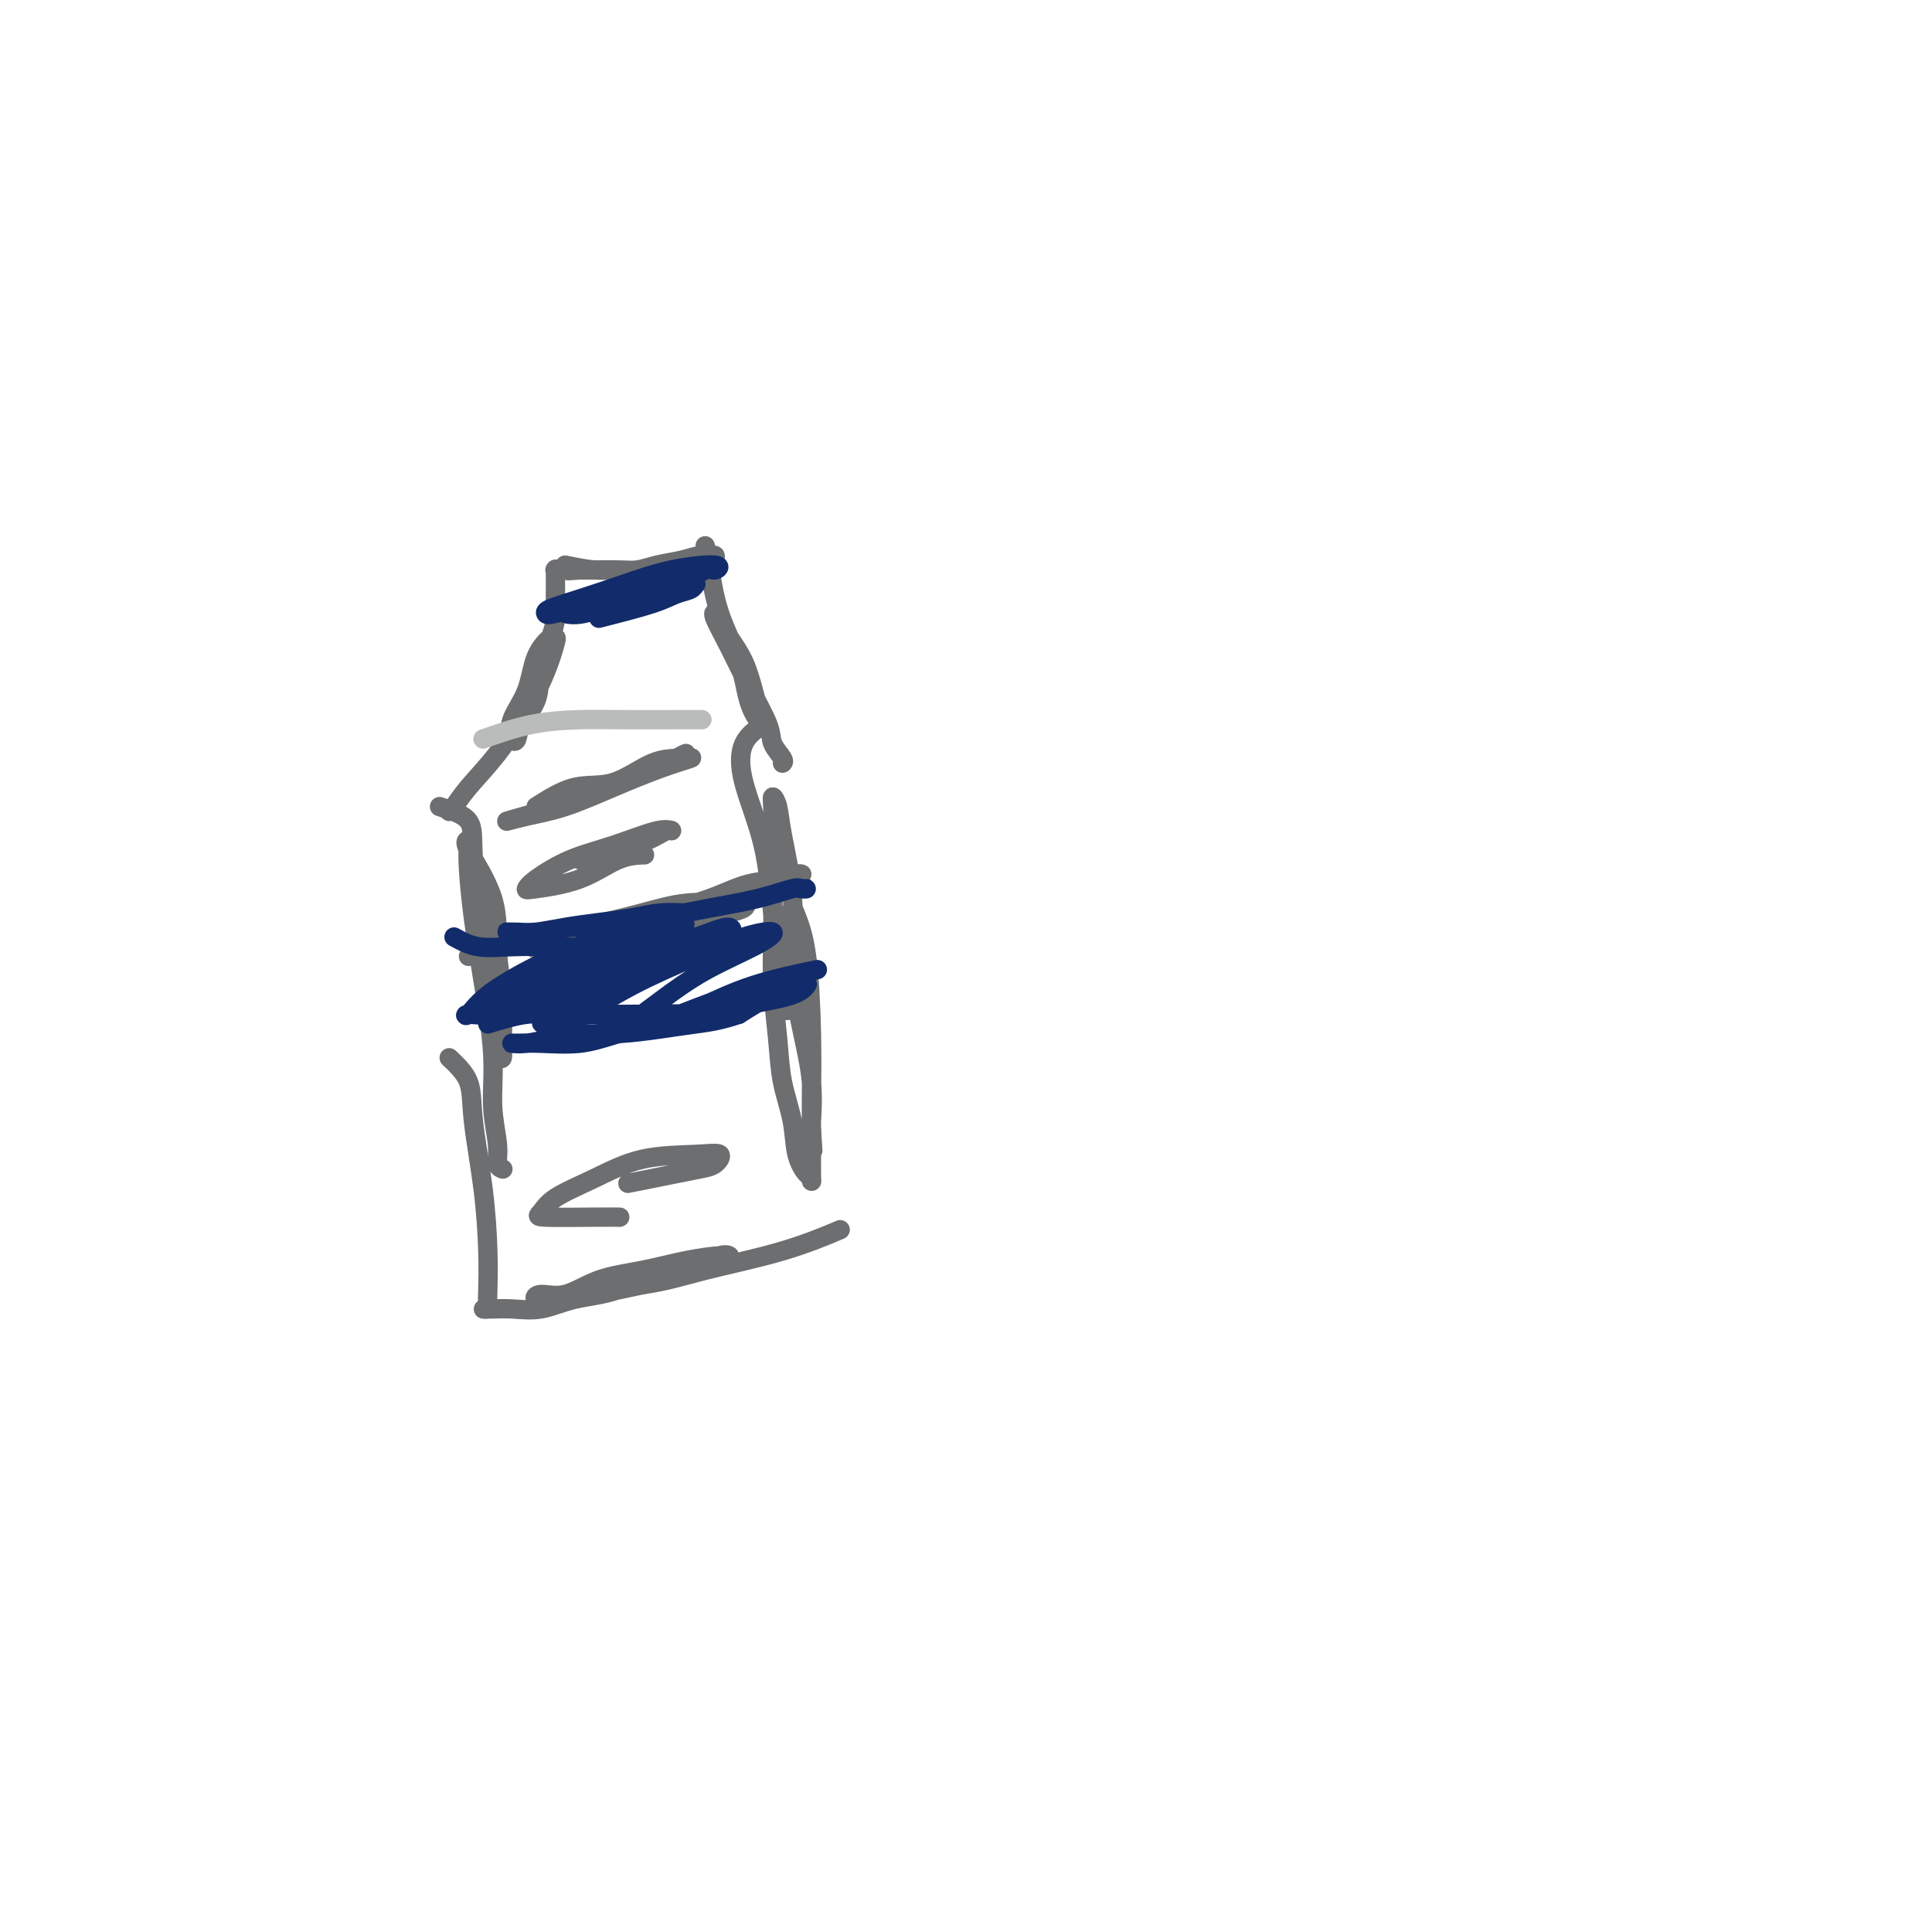 <svg viewBox='0 0 400 400' version='1.1' xmlns='http://www.w3.org/2000/svg' xmlns:xlink='http://www.w3.org/1999/xlink'><g fill='none' stroke='#6D6E70' stroke-width='4' stroke-linecap='round' stroke-linejoin='round'><path d='M117,117c2.092,0.431 4.185,0.862 6,1c1.815,0.138 3.354,-0.019 5,0c1.646,0.019 3.400,0.212 5,0c1.600,-0.212 3.047,-0.828 5,-1c1.953,-0.172 4.411,0.101 6,0c1.589,-0.101 2.309,-0.574 3,-1c0.691,-0.426 1.354,-0.804 1,-1c-0.354,-0.196 -1.724,-0.210 -3,0c-1.276,0.210 -2.458,0.645 -4,1c-1.542,0.355 -3.444,0.631 -5,1c-1.556,0.369 -2.766,0.831 -4,1c-1.234,0.169 -2.494,0.045 -4,0c-1.506,-0.045 -3.260,-0.012 -4,0c-0.740,0.012 -0.466,0.003 -1,0c-0.534,-0.003 -1.874,-0.001 -2,0c-0.126,0.001 0.964,0.000 1,0c0.036,-0.000 -0.982,-0.000 -2,0'/><path d='M120,118c-4.315,0.309 -1.601,0.081 -1,0c0.601,-0.081 -0.911,-0.016 -2,0c-1.089,0.016 -1.756,-0.017 -2,0c-0.244,0.017 -0.066,0.086 0,0c0.066,-0.086 0.018,-0.326 0,0c-0.018,0.326 -0.007,1.217 0,2c0.007,0.783 0.009,1.457 0,2c-0.009,0.543 -0.028,0.955 0,2c0.028,1.045 0.102,2.723 0,4c-0.102,1.277 -0.380,2.153 -1,4c-0.620,1.847 -1.581,4.666 -2,7c-0.419,2.334 -0.297,4.184 -1,6c-0.703,1.816 -2.231,3.598 -3,5c-0.769,1.402 -0.779,2.424 -1,3c-0.221,0.576 -0.651,0.707 -1,0c-0.349,-0.707 -0.616,-2.252 0,-4c0.616,-1.748 2.114,-3.698 3,-6c0.886,-2.302 1.161,-4.954 2,-7c0.839,-2.046 2.243,-3.486 3,-4c0.757,-0.514 0.869,-0.103 1,0c0.131,0.103 0.282,-0.101 0,1c-0.282,1.101 -0.996,3.507 -2,6c-1.004,2.493 -2.297,5.074 -4,8c-1.703,2.926 -3.815,6.196 -6,9c-2.185,2.804 -4.441,5.143 -6,7c-1.559,1.857 -2.420,3.231 -3,4c-0.580,0.769 -0.880,0.934 -1,1c-0.120,0.066 -0.060,0.033 0,0'/><path d='M146,113c0.306,1.342 0.611,2.684 1,5c0.389,2.316 0.861,5.607 2,9c1.139,3.393 2.944,6.889 4,10c1.056,3.111 1.364,5.838 2,8c0.636,2.162 1.601,3.758 2,4c0.399,0.242 0.234,-0.870 0,-2c-0.234,-1.130 -0.536,-2.277 -1,-4c-0.464,-1.723 -1.090,-4.020 -2,-6c-0.910,-1.980 -2.102,-3.641 -3,-5c-0.898,-1.359 -1.500,-2.414 -2,-3c-0.500,-0.586 -0.897,-0.702 -1,-1c-0.103,-0.298 0.088,-0.779 0,-1c-0.088,-0.221 -0.456,-0.184 0,1c0.456,1.184 1.738,3.515 3,6c1.262,2.485 2.506,5.125 4,8c1.494,2.875 3.237,5.986 4,8c0.763,2.014 0.545,2.932 1,4c0.455,1.068 1.584,2.288 2,3c0.416,0.712 0.119,0.918 0,1c-0.119,0.082 -0.059,0.041 0,0'/><path d='M91,167c2.467,0.783 4.933,1.566 6,3c1.067,1.434 0.733,3.518 1,8c0.267,4.482 1.133,11.361 2,17c0.867,5.639 1.735,10.039 2,14c0.265,3.961 -0.071,7.483 0,9c0.071,1.517 0.551,1.030 1,1c0.449,-0.030 0.868,0.398 1,0c0.132,-0.398 -0.022,-1.623 0,-4c0.022,-2.377 0.220,-5.905 0,-9c-0.220,-3.095 -0.857,-5.757 -1,-9c-0.143,-3.243 0.210,-7.068 -1,-11c-1.210,-3.932 -3.982,-7.972 -5,-10c-1.018,-2.028 -0.281,-2.045 0,-2c0.281,0.045 0.108,0.153 0,1c-0.108,0.847 -0.149,2.432 0,5c0.149,2.568 0.489,6.118 1,10c0.511,3.882 1.194,8.094 2,13c0.806,4.906 1.736,10.506 2,15c0.264,4.494 -0.139,7.884 0,11c0.139,3.116 0.821,5.959 1,8c0.179,2.041 -0.144,3.280 0,4c0.144,0.720 0.755,0.920 1,1c0.245,0.080 0.122,0.040 0,0'/><path d='M158,150c-1.582,1.086 -3.163,2.172 -4,4c-0.837,1.828 -0.928,4.397 0,8c0.928,3.603 2.876,8.241 4,13c1.124,4.759 1.426,9.640 2,14c0.574,4.360 1.422,8.200 2,11c0.578,2.800 0.886,4.562 1,6c0.114,1.438 0.032,2.554 0,3c-0.032,0.446 -0.016,0.223 0,0'/><path d='M164,200c-0.055,-0.765 -0.109,-1.531 0,-4c0.109,-2.469 0.383,-6.643 0,-11c-0.383,-4.357 -1.423,-8.897 -2,-12c-0.577,-3.103 -0.691,-4.768 -1,-6c-0.309,-1.232 -0.815,-2.032 -1,-2c-0.185,0.032 -0.051,0.895 0,2c0.051,1.105 0.017,2.452 0,5c-0.017,2.548 -0.017,6.296 0,10c0.017,3.704 0.050,7.363 0,11c-0.050,3.637 -0.183,7.252 0,11c0.183,3.748 0.683,7.628 1,11c0.317,3.372 0.453,6.237 1,9c0.547,2.763 1.506,5.425 2,8c0.494,2.575 0.525,5.062 1,7c0.475,1.938 1.395,3.326 2,4c0.605,0.674 0.895,0.633 1,1c0.105,0.367 0.026,1.143 0,0c-0.026,-1.143 0.001,-4.203 0,-7c-0.001,-2.797 -0.028,-5.330 0,-9c0.028,-3.670 0.113,-8.477 0,-14c-0.113,-5.523 -0.424,-11.761 -1,-16c-0.576,-4.239 -1.417,-6.480 -2,-8c-0.583,-1.520 -0.909,-2.318 -1,-2c-0.091,0.318 0.053,1.752 0,4c-0.053,2.248 -0.301,5.310 0,9c0.301,3.690 1.153,8.010 2,12c0.847,3.990 1.690,7.651 2,11c0.310,3.349 0.089,6.385 0,8c-0.089,1.615 -0.044,1.807 0,2'/><path d='M168,234c0.500,7.333 0.250,3.667 0,0'/><path d='M93,219c1.630,1.542 3.260,3.084 4,5c0.740,1.916 0.590,4.204 1,8c0.410,3.796 1.379,9.098 2,14c0.621,4.902 0.893,9.405 1,13c0.107,3.595 0.047,6.284 0,8c-0.047,1.716 -0.083,2.459 0,3c0.083,0.541 0.285,0.879 0,1c-0.285,0.121 -1.056,0.026 -1,0c0.056,-0.026 0.938,0.018 2,0c1.062,-0.018 2.305,-0.096 4,0c1.695,0.096 3.842,0.368 6,0c2.158,-0.368 4.328,-1.374 7,-2c2.672,-0.626 5.845,-0.871 9,-2c3.155,-1.129 6.293,-3.140 9,-4c2.707,-0.860 4.983,-0.568 7,-1c2.017,-0.432 3.775,-1.588 5,-2c1.225,-0.412 1.915,-0.082 2,0c0.085,0.082 -0.436,-0.086 -2,0c-1.564,0.086 -4.170,0.425 -7,1c-2.830,0.575 -5.885,1.387 -9,2c-3.115,0.613 -6.290,1.026 -9,2c-2.710,0.974 -4.956,2.507 -7,3c-2.044,0.493 -3.885,-0.056 -5,0c-1.115,0.056 -1.505,0.716 -1,1c0.505,0.284 1.905,0.192 4,0c2.095,-0.192 4.884,-0.483 8,-1c3.116,-0.517 6.558,-1.258 10,-2'/><path d='M133,266c5.399,-0.810 8.396,-1.836 13,-3c4.604,-1.164 10.817,-2.467 16,-4c5.183,-1.533 9.338,-3.295 11,-4c1.662,-0.705 0.831,-0.352 0,0'/><path d='M111,167c2.676,-1.691 5.352,-3.383 8,-4c2.648,-0.617 5.269,-0.161 8,-1c2.731,-0.839 5.571,-2.974 8,-4c2.429,-1.026 4.445,-0.945 6,-1c1.555,-0.055 2.648,-0.247 2,0c-0.648,0.247 -3.037,0.933 -6,2c-2.963,1.067 -6.499,2.515 -10,4c-3.501,1.485 -6.968,3.007 -10,4c-3.032,0.993 -5.629,1.459 -8,2c-2.371,0.541 -4.516,1.159 -4,1c0.516,-0.159 3.692,-1.095 7,-2c3.308,-0.905 6.750,-1.780 10,-3c3.250,-1.220 6.310,-2.785 9,-4c2.690,-1.215 5.010,-2.078 7,-3c1.990,-0.922 3.651,-1.902 4,-2c0.349,-0.098 -0.615,0.686 -1,1c-0.385,0.314 -0.193,0.157 0,0'/><path d='M120,178c1.246,-0.746 2.493,-1.492 4,-2c1.507,-0.508 3.275,-0.780 5,-1c1.725,-0.220 3.406,-0.390 5,-1c1.594,-0.610 3.101,-1.662 4,-2c0.899,-0.338 1.191,0.038 1,0c-0.191,-0.038 -0.864,-0.490 -3,0c-2.136,0.490 -5.735,1.922 -9,3c-3.265,1.078 -6.196,1.802 -9,3c-2.804,1.198 -5.480,2.871 -7,4c-1.520,1.129 -1.885,1.714 -2,2c-0.115,0.286 0.019,0.273 2,0c1.981,-0.273 5.809,-0.805 9,-2c3.191,-1.195 5.744,-3.052 8,-4c2.256,-0.948 4.216,-0.985 5,-1c0.784,-0.015 0.392,-0.007 0,0'/><path d='M97,198c3.361,-1.065 6.723,-2.131 10,-3c3.277,-0.869 6.470,-1.542 10,-2c3.530,-0.458 7.398,-0.700 11,-1c3.602,-0.300 6.939,-0.659 10,-1c3.061,-0.341 5.844,-0.665 8,-1c2.156,-0.335 3.683,-0.680 5,-1c1.317,-0.320 2.424,-0.616 3,-1c0.576,-0.384 0.621,-0.857 0,-1c-0.621,-0.143 -1.910,0.044 -4,0c-2.090,-0.044 -4.982,-0.321 -8,0c-3.018,0.321 -6.162,1.238 -9,2c-2.838,0.762 -5.369,1.369 -8,2c-2.631,0.631 -5.360,1.287 -8,2c-2.640,0.713 -5.190,1.482 -6,2c-0.810,0.518 0.120,0.785 0,1c-0.120,0.215 -1.290,0.379 0,0c1.290,-0.379 5.042,-1.299 8,-2c2.958,-0.701 5.124,-1.182 8,-2c2.876,-0.818 6.462,-1.974 10,-3c3.538,-1.026 7.029,-1.921 10,-3c2.971,-1.079 5.423,-2.342 8,-3c2.577,-0.658 5.278,-0.713 7,-1c1.722,-0.287 2.464,-0.808 3,-1c0.536,-0.192 0.868,-0.055 1,0c0.132,0.055 0.066,0.027 0,0'/></g>
<g fill='none' stroke='#122B6A' stroke-width='4' stroke-linecap='round' stroke-linejoin='round'><path d='M94,194c1.538,0.842 3.075,1.685 5,2c1.925,0.315 4.236,0.103 7,0c2.764,-0.103 5.980,-0.098 9,0c3.020,0.098 5.842,0.289 9,0c3.158,-0.289 6.650,-1.059 9,-2c2.350,-0.941 3.559,-2.053 5,-3c1.441,-0.947 3.115,-1.729 4,-2c0.885,-0.271 0.980,-0.031 0,0c-0.980,0.031 -3.034,-0.145 -5,0c-1.966,0.145 -3.842,0.613 -6,1c-2.158,0.387 -4.596,0.692 -7,1c-2.404,0.308 -4.773,0.618 -7,1c-2.227,0.382 -4.310,0.836 -6,1c-1.690,0.164 -2.986,0.040 -4,0c-1.014,-0.040 -1.747,0.005 -2,0c-0.253,-0.005 -0.028,-0.060 1,0c1.028,0.060 2.858,0.234 5,0c2.142,-0.234 4.598,-0.877 7,-1c2.402,-0.123 4.752,0.275 8,0c3.248,-0.275 7.395,-1.222 11,-2c3.605,-0.778 6.670,-1.385 10,-2c3.330,-0.615 6.927,-1.237 10,-2c3.073,-0.763 5.622,-1.669 7,-2c1.378,-0.331 1.586,-0.089 2,0c0.414,0.089 1.035,0.024 1,0c-0.035,-0.024 -0.724,-0.007 -1,0c-0.276,0.007 -0.138,0.003 0,0'/><path d='M101,212c2.768,-0.846 5.536,-1.691 8,-2c2.464,-0.309 4.623,-0.080 7,0c2.377,0.080 4.973,0.011 8,0c3.027,-0.011 6.487,0.036 10,0c3.513,-0.036 7.079,-0.155 10,0c2.921,0.155 5.197,0.583 7,0c1.803,-0.583 3.134,-2.175 4,-3c0.866,-0.825 1.266,-0.881 1,-1c-0.266,-0.119 -1.197,-0.301 -3,0c-1.803,0.301 -4.477,1.086 -7,2c-2.523,0.914 -4.896,1.958 -8,3c-3.104,1.042 -6.939,2.083 -10,3c-3.061,0.917 -5.349,1.711 -8,2c-2.651,0.289 -5.665,0.074 -8,0c-2.335,-0.074 -3.990,-0.008 -5,0c-1.010,0.008 -1.374,-0.042 -1,0c0.374,0.042 1.485,0.177 3,0c1.515,-0.177 3.433,-0.666 6,-1c2.567,-0.334 5.783,-0.512 9,-1c3.217,-0.488 6.435,-1.287 10,-2c3.565,-0.713 7.478,-1.341 11,-2c3.522,-0.659 6.654,-1.349 10,-2c3.346,-0.651 6.908,-1.263 9,-2c2.092,-0.737 2.715,-1.600 3,-2c0.285,-0.400 0.230,-0.339 -1,0c-1.230,0.339 -3.637,0.954 -6,2c-2.363,1.046 -4.681,2.523 -7,4'/><path d='M153,210c-3.896,1.337 -6.635,1.679 -9,2c-2.365,0.321 -4.356,0.622 -7,1c-2.644,0.378 -5.943,0.832 -9,1c-3.057,0.168 -5.874,0.048 -7,0c-1.126,-0.048 -0.563,-0.024 0,0'/><path d='M137,197c-0.882,-1.092 -1.763,-2.184 -4,-2c-2.237,0.184 -5.829,1.643 -9,3c-3.171,1.357 -5.920,2.611 -9,4c-3.080,1.389 -6.492,2.915 -9,4c-2.508,1.085 -4.113,1.731 -4,2c0.113,0.269 1.945,0.160 5,-1c3.055,-1.160 7.332,-3.372 11,-5c3.668,-1.628 6.727,-2.674 10,-4c3.273,-1.326 6.761,-2.932 9,-4c2.239,-1.068 3.230,-1.596 4,-2c0.770,-0.404 1.318,-0.682 0,-1c-1.318,-0.318 -4.503,-0.676 -8,0c-3.497,0.676 -7.305,2.387 -11,4c-3.695,1.613 -7.277,3.128 -11,5c-3.723,1.872 -7.588,4.102 -10,6c-2.412,1.898 -3.369,3.464 -4,4c-0.631,0.536 -0.934,0.040 0,0c0.934,-0.040 3.105,0.375 6,0c2.895,-0.375 6.513,-1.539 10,-3c3.487,-1.461 6.841,-3.219 11,-5c4.159,-1.781 9.121,-3.587 13,-5c3.879,-1.413 6.674,-2.434 9,-3c2.326,-0.566 4.184,-0.676 5,-1c0.816,-0.324 0.590,-0.860 0,-1c-0.590,-0.140 -1.543,0.116 -4,1c-2.457,0.884 -6.416,2.395 -10,4c-3.584,1.605 -6.792,3.302 -10,5'/><path d='M127,202c-5.469,2.589 -7.141,4.561 -9,6c-1.859,1.439 -3.905,2.346 -5,3c-1.095,0.654 -1.240,1.055 0,1c1.240,-0.055 3.866,-0.567 7,-2c3.134,-1.433 6.776,-3.788 11,-6c4.224,-2.212 9.028,-4.281 13,-6c3.972,-1.719 7.111,-3.088 10,-4c2.889,-0.912 5.529,-1.369 6,-1c0.471,0.369 -1.225,1.562 -4,3c-2.775,1.438 -6.628,3.120 -10,5c-3.372,1.880 -6.262,3.957 -9,6c-2.738,2.043 -5.325,4.052 -7,5c-1.675,0.948 -2.440,0.835 -2,1c0.440,0.165 2.085,0.608 5,0c2.915,-0.608 7.101,-2.266 11,-4c3.899,-1.734 7.511,-3.544 12,-5c4.489,-1.456 9.854,-2.559 12,-3c2.146,-0.441 1.073,-0.221 0,0'/></g>
<g fill='none' stroke='#BABBBB' stroke-width='4' stroke-linecap='round' stroke-linejoin='round'><path d='M100,153c3.288,-1.155 6.577,-2.309 10,-3c3.423,-0.691 6.981,-0.917 10,-1c3.019,-0.083 5.500,-0.022 9,0c3.500,0.022 8.019,0.006 11,0c2.981,-0.006 4.423,-0.002 5,0c0.577,0.002 0.288,0.001 0,0'/></g>
<g fill='none' stroke='#6D6E70' stroke-width='4' stroke-linecap='round' stroke-linejoin='round'><path d='M130,245c3.737,-0.746 7.475,-1.492 10,-2c2.525,-0.508 3.838,-0.776 5,-1c1.162,-0.224 2.173,-0.402 3,-1c0.827,-0.598 1.470,-1.616 1,-2c-0.470,-0.384 -2.051,-0.135 -5,0c-2.949,0.135 -7.264,0.155 -11,1c-3.736,0.845 -6.891,2.514 -10,4c-3.109,1.486 -6.171,2.791 -8,4c-1.829,1.209 -2.427,2.324 -3,3c-0.573,0.676 -1.123,0.913 1,1c2.123,0.087 6.918,0.023 10,0c3.082,-0.023 4.452,-0.007 5,0c0.548,0.007 0.274,0.003 0,0'/></g>
<g fill='none' stroke='#122B6A' stroke-width='4' stroke-linecap='round' stroke-linejoin='round'><path d='M124,128c4.166,-1.063 8.333,-2.127 11,-3c2.667,-0.873 3.835,-1.556 5,-2c1.165,-0.444 2.326,-0.648 3,-1c0.674,-0.352 0.860,-0.853 1,-1c0.140,-0.147 0.234,0.058 -1,0c-1.234,-0.058 -3.797,-0.380 -6,0c-2.203,0.380 -4.046,1.460 -6,2c-1.954,0.540 -4.018,0.539 -6,1c-1.982,0.461 -3.883,1.382 -5,2c-1.117,0.618 -1.452,0.932 -2,1c-0.548,0.068 -1.310,-0.109 -1,0c0.310,0.109 1.693,0.503 4,0c2.307,-0.503 5.539,-1.904 9,-3c3.461,-1.096 7.150,-1.886 10,-3c2.850,-1.114 4.860,-2.553 6,-3c1.140,-0.447 1.409,0.096 2,0c0.591,-0.096 1.503,-0.832 0,-1c-1.503,-0.168 -5.423,0.231 -9,1c-3.577,0.769 -6.813,1.906 -10,3c-3.187,1.094 -6.324,2.143 -9,3c-2.676,0.857 -4.890,1.521 -6,2c-1.110,0.479 -1.118,0.773 -1,1c0.118,0.227 0.360,0.388 2,0c1.640,-0.388 4.678,-1.323 8,-2c3.322,-0.677 6.929,-1.095 10,-2c3.071,-0.905 5.605,-2.298 7,-3c1.395,-0.702 1.652,-0.714 2,-1c0.348,-0.286 0.786,-0.846 0,-1c-0.786,-0.154 -2.796,0.099 -5,1c-2.204,0.901 -4.602,2.451 -7,4'/><path d='M130,123c-3.200,1.222 -5.200,1.778 -6,2c-0.800,0.222 -0.400,0.111 0,0'/></g>
</svg>